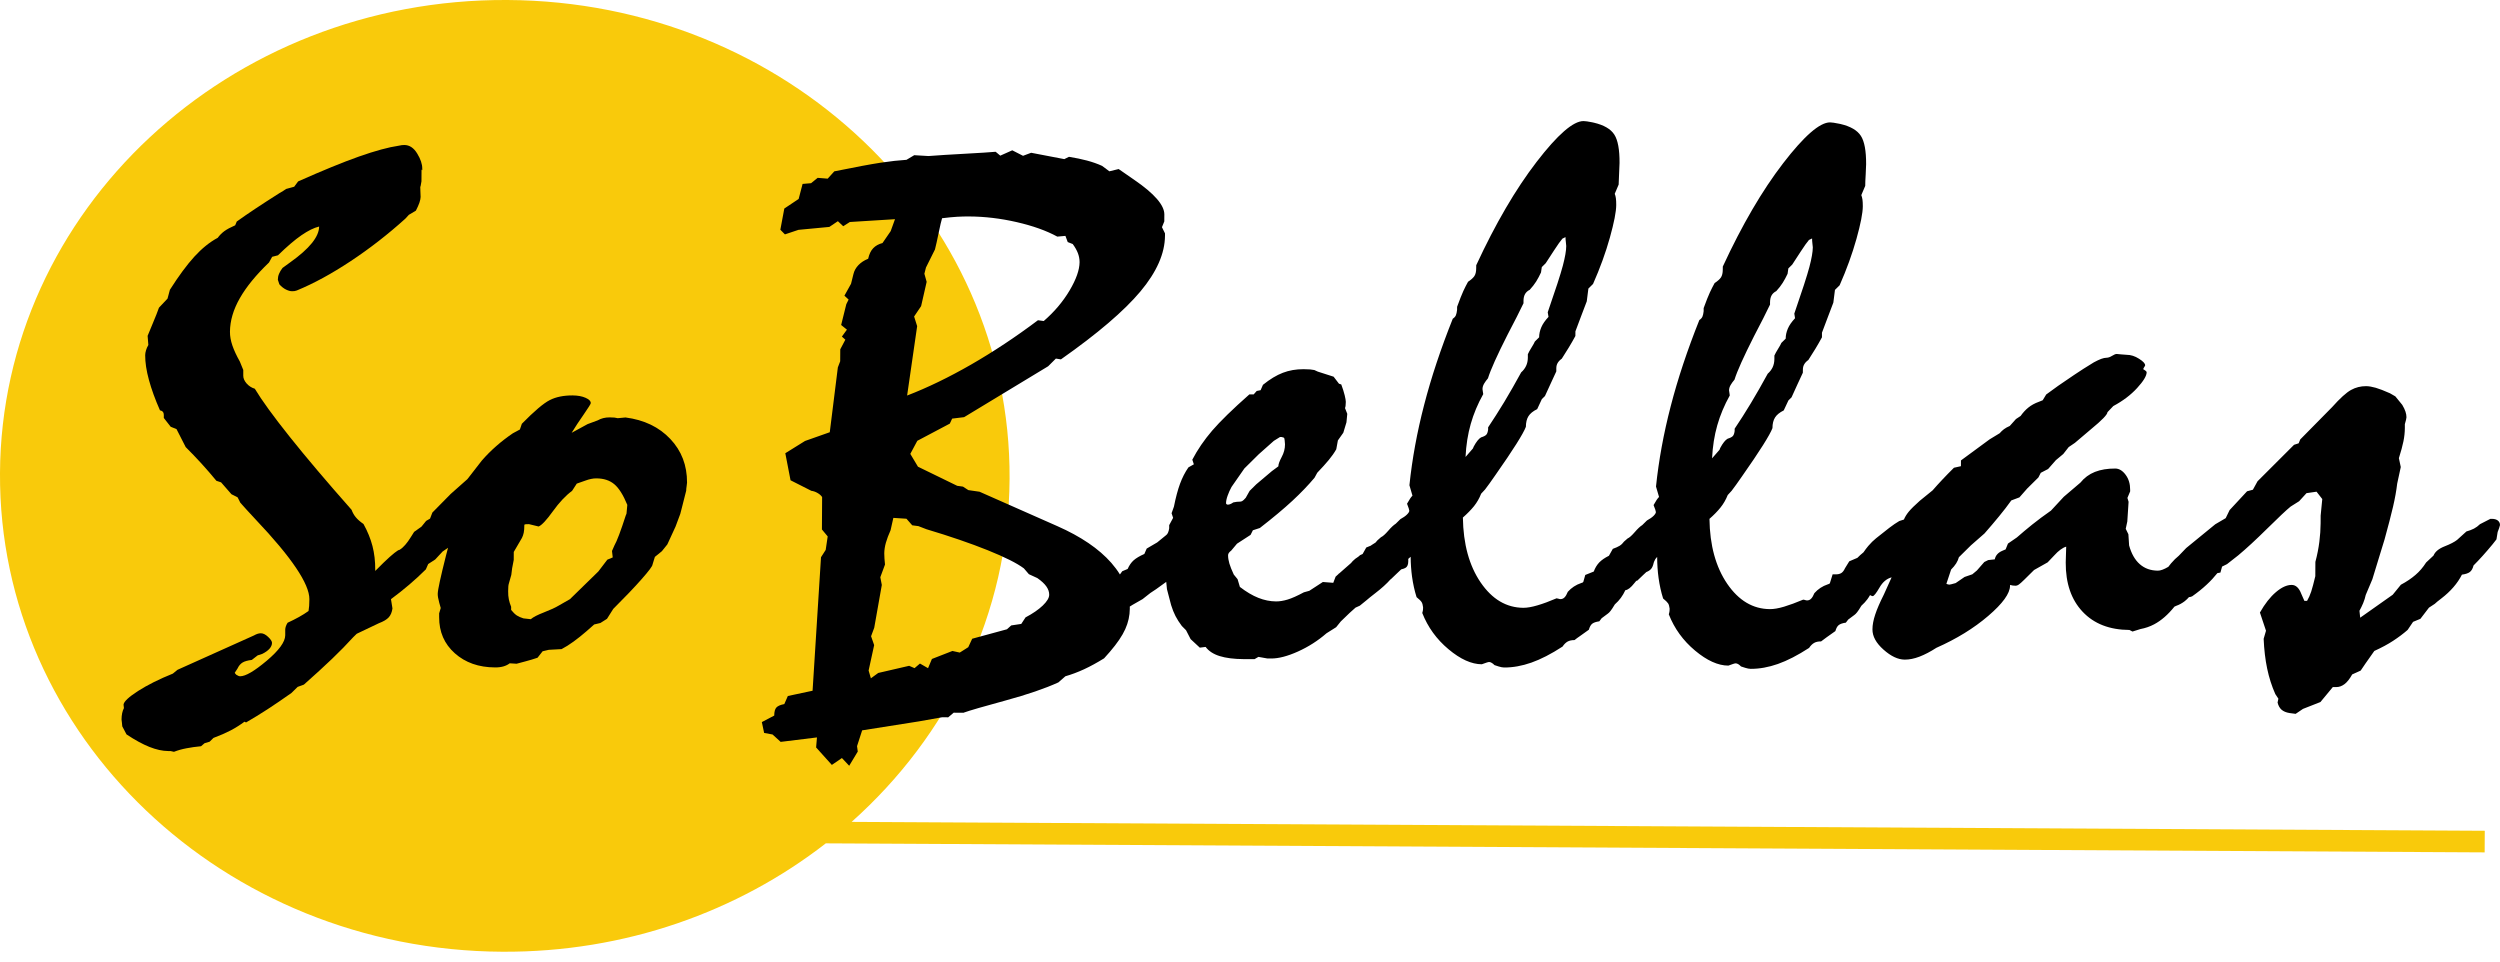 <svg width="65" height="25" viewBox="0 0 65 25" fill="none" xmlns="http://www.w3.org/2000/svg">
<g clip-path="url(#clip0_952_181)">
<path d="M23.089 21.374L22.142 21.369C24.655 19.13 26.23 15.963 26.249 12.444C26.286 5.611 20.44 0.04 13.192 -3.15401e-05C5.944 -0.04 0.037 5.468 -6.78235e-05 12.301C-0.037 19.134 5.809 24.706 13.057 24.745C16.252 24.763 19.186 23.703 21.471 21.927L22.606 21.933L64.601 22.162L64.604 21.6L23.088 21.374L23.089 21.374Z" fill="#F9CA0B"/>
<path fill-rule="evenodd" clip-rule="evenodd" d="M30.015 14.145L29.814 14.263L29.753 14.403C29.632 14.456 29.54 14.511 29.476 14.567C29.412 14.624 29.36 14.699 29.319 14.793L29.179 14.852L29.118 14.936C29.055 14.833 28.98 14.733 28.894 14.634C28.572 14.268 28.104 13.95 27.49 13.679L25.468 12.785L25.177 12.743L25.037 12.652L24.887 12.631L23.867 12.134L23.668 11.801L23.85 11.461L24.695 11.014L24.756 10.884L25.067 10.846L27.252 9.523L27.453 9.323L27.584 9.344C28.537 8.674 29.226 8.085 29.65 7.579C30.074 7.073 30.287 6.59 30.29 6.128V6.068L30.211 5.907L30.272 5.756L30.272 5.676L30.273 5.576C30.274 5.335 30.015 5.036 29.495 4.679C29.315 4.557 29.179 4.463 29.085 4.395L28.844 4.454L28.654 4.313C28.535 4.258 28.404 4.213 28.264 4.175C28.124 4.138 27.967 4.105 27.793 4.077L27.672 4.137L26.81 3.972L26.599 4.051L26.319 3.908L26.007 4.047L25.887 3.946C25.747 3.959 25.483 3.976 25.095 3.997C24.707 4.018 24.389 4.038 24.141 4.057L23.77 4.035L23.569 4.155C23.375 4.167 23.149 4.192 22.891 4.231C22.634 4.27 22.234 4.345 21.692 4.455L21.52 4.645L21.259 4.624L21.088 4.763L20.867 4.782L20.765 5.173L20.392 5.422L20.289 5.973L20.408 6.094L20.76 5.976L21.563 5.9L21.785 5.751L21.924 5.882L22.096 5.772L23.27 5.699L23.158 6.009L22.945 6.319C22.845 6.345 22.764 6.39 22.704 6.453C22.643 6.516 22.599 6.608 22.572 6.728C22.471 6.768 22.387 6.823 22.32 6.892C22.253 6.962 22.209 7.041 22.189 7.128L22.127 7.378L21.955 7.688L22.064 7.789L22.004 7.909L21.87 8.45L22.02 8.571L21.889 8.751L21.979 8.832L21.847 9.082L21.845 9.393L21.784 9.553L21.574 11.238L20.931 11.465L20.418 11.784L20.554 12.487L21.095 12.761C21.148 12.768 21.201 12.786 21.255 12.817C21.308 12.847 21.348 12.883 21.375 12.923L21.37 13.766L21.52 13.947L21.468 14.298L21.346 14.488L21.127 17.959L20.484 18.096L20.392 18.306C20.292 18.325 20.223 18.355 20.186 18.395C20.149 18.435 20.131 18.505 20.13 18.605L19.808 18.774L19.867 19.056L20.087 19.097L20.297 19.289L21.241 19.173L21.219 19.434L21.628 19.888L21.89 19.709L22.079 19.91L22.302 19.54L22.283 19.4L22.416 18.989L23.892 18.756L24.494 18.649L24.654 18.65L24.796 18.53L25.047 18.532C25.214 18.472 25.581 18.366 26.147 18.212C26.713 18.058 27.17 17.901 27.519 17.742L27.7 17.583C27.861 17.537 28.023 17.476 28.188 17.4C28.352 17.324 28.525 17.229 28.706 17.117L28.857 16.947C29.046 16.727 29.179 16.531 29.257 16.357C29.335 16.184 29.374 16.006 29.375 15.826C29.375 15.808 29.375 15.79 29.374 15.771C29.398 15.756 29.421 15.741 29.446 15.726C29.5 15.693 29.587 15.643 29.707 15.577L29.909 15.418L30.06 15.318L30.097 15.291L30.322 15.129L30.341 15.319L30.449 15.732C30.482 15.839 30.52 15.934 30.563 16.018C30.606 16.102 30.661 16.187 30.727 16.275L30.837 16.386L30.956 16.617L31.195 16.839L31.346 16.82C31.426 16.927 31.547 17.007 31.711 17.058C31.874 17.109 32.08 17.135 32.327 17.137L32.618 17.138L32.719 17.079L32.95 17.12L33.05 17.121C33.244 17.122 33.477 17.061 33.748 16.939C34.02 16.816 34.266 16.659 34.488 16.466L34.74 16.307L34.861 16.157C34.955 16.064 35.031 15.991 35.088 15.938C35.145 15.884 35.197 15.838 35.244 15.798L35.355 15.748L35.526 15.609C35.58 15.562 35.654 15.502 35.748 15.43C35.918 15.3 36.054 15.177 36.155 15.062L36.161 15.061C36.181 15.041 36.235 14.989 36.323 14.906C36.361 14.87 36.397 14.836 36.431 14.804C36.487 14.791 36.528 14.776 36.554 14.757C36.594 14.727 36.615 14.672 36.615 14.592V14.531C36.636 14.513 36.657 14.494 36.677 14.476C36.678 14.656 36.691 14.829 36.713 14.994C36.739 15.181 36.778 15.358 36.831 15.526C36.897 15.58 36.941 15.622 36.96 15.652C36.98 15.682 36.993 15.728 37 15.788C37 15.828 36.998 15.858 36.994 15.878C36.991 15.898 36.986 15.918 36.979 15.938C37.124 16.307 37.351 16.621 37.661 16.88C37.971 17.14 38.259 17.27 38.527 17.271C38.58 17.252 38.622 17.237 38.652 17.227C38.682 17.217 38.704 17.212 38.718 17.212C38.738 17.212 38.759 17.219 38.782 17.233C38.806 17.246 38.831 17.266 38.857 17.293C38.877 17.3 38.914 17.312 38.968 17.329C39.021 17.346 39.068 17.354 39.108 17.355C39.335 17.356 39.571 17.314 39.816 17.228C40.06 17.142 40.33 17.004 40.626 16.811C40.666 16.751 40.71 16.708 40.757 16.681C40.804 16.655 40.864 16.642 40.938 16.642C40.978 16.609 41.025 16.574 41.079 16.538C41.132 16.501 41.209 16.446 41.31 16.373C41.331 16.3 41.359 16.248 41.396 16.218C41.433 16.188 41.495 16.167 41.582 16.154L41.643 16.074L41.804 15.954C41.824 15.941 41.847 15.918 41.874 15.884C41.901 15.851 41.938 15.794 41.986 15.714C42.046 15.661 42.098 15.605 42.142 15.545C42.186 15.485 42.225 15.418 42.259 15.345C42.325 15.338 42.404 15.277 42.495 15.16C42.511 15.14 42.527 15.121 42.542 15.103L42.571 15.095C42.591 15.075 42.645 15.024 42.732 14.941C42.757 14.917 42.781 14.895 42.805 14.873C42.858 14.853 42.899 14.826 42.929 14.791C42.958 14.757 42.98 14.706 42.995 14.637L43.005 14.606L43.039 14.536C43.054 14.517 43.07 14.498 43.086 14.479C43.087 14.671 43.099 14.854 43.123 15.028C43.149 15.216 43.188 15.393 43.241 15.561C43.307 15.615 43.35 15.657 43.37 15.687C43.39 15.717 43.403 15.763 43.41 15.823C43.41 15.863 43.408 15.893 43.404 15.913C43.401 15.933 43.396 15.953 43.389 15.973C43.534 16.342 43.761 16.656 44.071 16.915C44.38 17.174 44.669 17.305 44.937 17.306C44.99 17.286 45.032 17.271 45.062 17.262C45.092 17.252 45.114 17.247 45.127 17.247C45.148 17.247 45.169 17.254 45.193 17.267C45.216 17.281 45.241 17.301 45.267 17.328C45.287 17.335 45.324 17.347 45.378 17.364C45.431 17.381 45.478 17.389 45.518 17.39C45.745 17.391 45.981 17.349 46.226 17.263C46.47 17.177 46.74 17.038 47.036 16.846C47.076 16.786 47.12 16.743 47.167 16.716C47.214 16.689 47.274 16.676 47.348 16.677C47.388 16.644 47.435 16.609 47.489 16.572C47.542 16.536 47.62 16.481 47.72 16.408C47.741 16.334 47.769 16.283 47.806 16.253C47.843 16.223 47.905 16.201 47.992 16.189L48.053 16.109L48.214 15.989C48.234 15.976 48.257 15.953 48.284 15.919C48.312 15.886 48.348 15.829 48.396 15.749C48.456 15.696 48.508 15.639 48.552 15.58C48.577 15.546 48.6 15.51 48.621 15.472C48.642 15.486 48.664 15.495 48.688 15.5C48.721 15.5 48.78 15.427 48.865 15.28C48.949 15.133 49.055 15.044 49.182 15.011L48.979 15.461C48.878 15.662 48.803 15.833 48.756 15.977C48.708 16.121 48.684 16.249 48.684 16.363C48.682 16.544 48.779 16.72 48.972 16.891C49.165 17.063 49.348 17.149 49.522 17.15C49.642 17.151 49.771 17.125 49.909 17.072C50.046 17.019 50.192 16.943 50.346 16.843C50.869 16.612 51.319 16.335 51.695 16.013C52.071 15.691 52.26 15.429 52.261 15.228V15.208C52.282 15.215 52.305 15.22 52.332 15.224C52.358 15.227 52.385 15.229 52.412 15.229C52.432 15.229 52.457 15.219 52.487 15.2C52.517 15.18 52.566 15.136 52.633 15.07L52.886 14.82L53.238 14.622L53.419 14.432C53.466 14.379 53.517 14.332 53.571 14.292C53.624 14.252 53.675 14.226 53.721 14.213C53.721 14.28 53.719 14.348 53.715 14.418C53.712 14.489 53.709 14.557 53.709 14.624C53.706 15.166 53.853 15.593 54.149 15.906C54.444 16.219 54.85 16.376 55.365 16.379C55.388 16.392 55.414 16.405 55.445 16.42L55.653 16.355C55.78 16.331 55.899 16.29 56.008 16.232C56.193 16.134 56.369 15.981 56.536 15.772C56.552 15.765 56.568 15.758 56.583 15.751C56.661 15.724 56.735 15.683 56.804 15.63C56.845 15.597 56.883 15.561 56.917 15.521L56.935 15.525L56.995 15.505C57.136 15.406 57.262 15.305 57.373 15.201C57.476 15.106 57.569 15.005 57.652 14.901L57.731 14.887L57.774 14.731L57.903 14.667L58.195 14.438C58.403 14.265 58.653 14.034 58.946 13.745C59.239 13.456 59.442 13.264 59.556 13.171L59.777 13.032L59.969 12.822L60.23 12.784L60.379 12.975L60.337 13.406L60.336 13.607C60.335 13.761 60.324 13.921 60.303 14.088C60.282 14.255 60.248 14.429 60.2 14.609L60.198 14.981C60.157 15.155 60.121 15.288 60.091 15.382C60.06 15.475 60.024 15.555 59.984 15.622H59.914C59.894 15.581 59.867 15.521 59.834 15.441C59.775 15.286 59.692 15.209 59.585 15.208C59.458 15.207 59.32 15.27 59.172 15.397C59.024 15.523 58.886 15.699 58.758 15.926L58.916 16.399L58.855 16.609C58.867 16.89 58.897 17.148 58.946 17.382C58.995 17.616 59.065 17.837 59.158 18.046L59.238 18.166L59.217 18.267C59.237 18.347 59.271 18.409 59.321 18.453C59.371 18.496 59.44 18.525 59.527 18.539L59.687 18.56L59.878 18.431L60.331 18.253L60.654 17.863L60.744 17.864C60.818 17.864 60.888 17.839 60.955 17.789C61.022 17.74 61.09 17.655 61.157 17.535L61.378 17.435L61.5 17.255L61.732 16.925C61.92 16.839 62.083 16.752 62.22 16.662C62.358 16.572 62.484 16.478 62.598 16.378L62.74 16.168L62.931 16.089L63.153 15.799L63.304 15.7C63.338 15.667 63.395 15.62 63.475 15.56C63.717 15.374 63.895 15.168 64.01 14.941C64.104 14.928 64.173 14.905 64.216 14.872C64.26 14.838 64.292 14.782 64.312 14.702C64.46 14.555 64.625 14.372 64.807 14.152C64.855 14.093 64.888 14.049 64.908 14.023L64.939 13.832C64.953 13.799 64.965 13.767 64.975 13.737C64.985 13.707 64.993 13.678 65 13.652C65 13.605 64.982 13.566 64.946 13.536C64.909 13.506 64.857 13.49 64.79 13.49H64.75L64.479 13.629C64.432 13.675 64.38 13.714 64.323 13.744C64.266 13.773 64.2 13.798 64.127 13.818L63.885 14.037C63.818 14.09 63.709 14.147 63.558 14.206C63.407 14.266 63.312 14.345 63.271 14.445L63.079 14.625C62.998 14.752 62.906 14.86 62.801 14.949C62.697 15.039 62.571 15.124 62.423 15.203L62.211 15.463L61.365 16.06L61.346 15.88C61.38 15.819 61.412 15.753 61.443 15.68C61.473 15.606 61.495 15.536 61.509 15.469L61.682 15.059L61.866 14.457L61.998 14.027C62.094 13.68 62.167 13.396 62.219 13.175C62.27 12.955 62.306 12.754 62.327 12.574L62.42 12.143L62.371 11.912C62.426 11.738 62.465 11.593 62.489 11.476C62.513 11.359 62.525 11.244 62.526 11.13L62.526 11.029C62.54 10.983 62.55 10.944 62.557 10.914C62.564 10.884 62.568 10.862 62.568 10.849C62.568 10.802 62.559 10.754 62.543 10.704C62.527 10.653 62.499 10.595 62.459 10.527L62.279 10.306L62.139 10.225C61.986 10.157 61.862 10.109 61.769 10.082C61.675 10.055 61.592 10.041 61.518 10.04C61.378 10.04 61.247 10.072 61.127 10.139C61.006 10.205 60.841 10.354 60.633 10.587L59.806 11.426L59.765 11.526L59.645 11.565L58.696 12.513L58.575 12.733L58.424 12.773L57.97 13.262L57.868 13.472L57.597 13.631L56.841 14.249L56.649 14.449C56.582 14.502 56.515 14.569 56.447 14.648C56.423 14.677 56.4 14.706 56.377 14.737C56.264 14.804 56.173 14.838 56.105 14.837C55.918 14.836 55.761 14.78 55.635 14.669C55.508 14.558 55.416 14.395 55.357 14.181L55.338 13.89L55.269 13.749L55.31 13.558L55.343 13.047L55.313 12.946L55.384 12.776V12.736C55.385 12.582 55.346 12.451 55.266 12.344C55.186 12.236 55.096 12.182 54.996 12.182C54.795 12.181 54.62 12.21 54.469 12.269C54.318 12.329 54.192 12.422 54.091 12.548L53.658 12.917L53.325 13.276C53.144 13.402 52.981 13.524 52.836 13.64C52.692 13.756 52.559 13.868 52.438 13.974L52.207 14.133L52.146 14.284C52.132 14.29 52.102 14.304 52.055 14.323C51.948 14.37 51.884 14.443 51.864 14.543L51.693 14.562L51.592 14.612L51.4 14.832L51.28 14.932L51.079 15.001L50.847 15.16C50.8 15.173 50.763 15.183 50.737 15.19C50.71 15.196 50.693 15.2 50.686 15.2C50.66 15.2 50.633 15.193 50.606 15.179L50.729 14.808C50.782 14.755 50.826 14.702 50.86 14.649C50.894 14.595 50.917 14.542 50.931 14.488L51.244 14.179L51.597 13.87C51.731 13.717 51.857 13.569 51.975 13.425C52.093 13.282 52.199 13.144 52.294 13.011L52.505 12.932L52.707 12.702L52.999 12.413L53.06 12.293L53.251 12.194L53.453 11.964L53.645 11.804L53.786 11.624L53.947 11.515C54.055 11.422 54.196 11.302 54.37 11.156C54.653 10.924 54.794 10.777 54.794 10.717L54.946 10.557C55.194 10.425 55.4 10.269 55.565 10.089C55.73 9.909 55.812 9.773 55.813 9.679C55.813 9.666 55.802 9.65 55.778 9.634C55.755 9.617 55.737 9.605 55.723 9.598C55.73 9.578 55.74 9.558 55.754 9.538C55.767 9.518 55.774 9.505 55.774 9.498C55.774 9.451 55.721 9.394 55.614 9.327C55.508 9.259 55.401 9.225 55.294 9.225C55.261 9.225 55.212 9.221 55.148 9.214C55.085 9.207 55.047 9.203 55.033 9.203C55.006 9.203 54.966 9.219 54.913 9.252C54.859 9.286 54.809 9.302 54.762 9.302C54.728 9.302 54.685 9.312 54.631 9.331C54.578 9.351 54.514 9.381 54.44 9.421L54.168 9.59C54.114 9.623 54.034 9.676 53.926 9.749C53.618 9.955 53.376 10.124 53.201 10.257L53.11 10.407L53.01 10.447C52.902 10.486 52.812 10.536 52.738 10.596C52.664 10.655 52.597 10.729 52.536 10.815L52.415 10.895L52.254 11.075C52.194 11.101 52.143 11.129 52.103 11.159C52.063 11.189 52.026 11.224 51.992 11.264L51.73 11.423L50.985 11.971L50.984 12.121L50.803 12.161C50.689 12.274 50.588 12.377 50.501 12.47C50.413 12.563 50.329 12.656 50.248 12.749L49.916 13.019C49.782 13.138 49.686 13.233 49.628 13.303C49.571 13.373 49.529 13.441 49.502 13.508L49.381 13.547C49.301 13.594 49.215 13.652 49.124 13.722C49.034 13.791 48.918 13.883 48.777 13.996C48.71 14.049 48.643 14.116 48.575 14.195C48.532 14.246 48.491 14.301 48.451 14.36C48.392 14.408 48.339 14.455 48.292 14.504L48.081 14.594L47.97 14.774C47.943 14.834 47.911 14.876 47.874 14.899C47.837 14.922 47.789 14.934 47.728 14.933L47.648 14.933L47.577 15.163C47.571 15.169 47.566 15.174 47.561 15.179C47.548 15.184 47.535 15.188 47.522 15.193C47.384 15.239 47.269 15.315 47.174 15.422C47.147 15.489 47.118 15.537 47.088 15.567C47.058 15.597 47.023 15.611 46.983 15.611C46.969 15.611 46.953 15.608 46.932 15.601C46.912 15.594 46.896 15.591 46.882 15.591C46.694 15.67 46.529 15.731 46.385 15.774C46.241 15.817 46.118 15.838 46.018 15.837C45.577 15.835 45.207 15.615 44.908 15.179C44.61 14.742 44.455 14.18 44.446 13.49C44.56 13.391 44.656 13.292 44.733 13.196C44.811 13.099 44.873 12.991 44.921 12.871L45.022 12.761C45.089 12.674 45.18 12.548 45.295 12.381C45.753 11.728 46.016 11.311 46.084 11.131C46.084 11.017 46.107 10.925 46.151 10.855C46.194 10.786 46.27 10.724 46.377 10.671L46.499 10.411L46.58 10.331C46.621 10.244 46.673 10.129 46.737 9.986C46.802 9.842 46.847 9.744 46.874 9.691L46.875 9.61C46.875 9.557 46.887 9.51 46.911 9.47C46.934 9.43 46.97 9.393 47.017 9.36C47.078 9.267 47.138 9.17 47.199 9.07C47.26 8.97 47.317 8.87 47.371 8.77L47.371 8.65C47.426 8.509 47.477 8.374 47.524 8.244C47.572 8.114 47.619 7.989 47.667 7.868L47.709 7.537L47.83 7.418C48.013 7.004 48.158 6.602 48.268 6.211C48.377 5.82 48.432 5.538 48.433 5.364C48.433 5.29 48.43 5.232 48.424 5.189C48.417 5.145 48.408 5.107 48.394 5.073L48.496 4.833C48.496 4.759 48.5 4.661 48.508 4.537C48.515 4.413 48.519 4.325 48.519 4.271C48.521 3.923 48.476 3.677 48.383 3.533C48.29 3.388 48.113 3.285 47.853 3.224C47.846 3.224 47.829 3.221 47.802 3.214C47.702 3.193 47.629 3.183 47.582 3.182C47.314 3.181 46.908 3.535 46.362 4.244C45.816 4.954 45.293 5.849 44.793 6.93L44.792 7.01C44.792 7.097 44.776 7.164 44.746 7.211C44.716 7.257 44.66 7.307 44.58 7.36C44.539 7.433 44.499 7.514 44.458 7.6C44.417 7.687 44.363 7.824 44.295 8.011L44.295 8.091C44.288 8.151 44.278 8.198 44.264 8.231C44.25 8.264 44.224 8.295 44.183 8.321C43.871 9.102 43.623 9.848 43.439 10.56C43.254 11.271 43.127 11.968 43.056 12.65L43.135 12.921C43.115 12.941 43.094 12.966 43.074 12.996C43.054 13.026 43.027 13.071 42.993 13.132C43.013 13.178 43.028 13.219 43.038 13.252C43.048 13.286 43.053 13.306 43.053 13.313C43.053 13.339 43.032 13.373 42.992 13.413C42.951 13.453 42.894 13.492 42.821 13.532L42.699 13.652C42.646 13.685 42.58 13.746 42.503 13.836C42.425 13.926 42.363 13.981 42.316 14.001L42.225 14.081C42.192 14.127 42.153 14.164 42.109 14.191C42.066 14.217 42.007 14.244 41.933 14.27L41.832 14.45C41.725 14.503 41.641 14.561 41.58 14.624C41.52 14.688 41.472 14.766 41.438 14.86L41.217 14.949L41.166 15.129C41.16 15.134 41.154 15.14 41.148 15.146C41.136 15.15 41.124 15.154 41.111 15.159C40.974 15.205 40.858 15.281 40.763 15.387C40.736 15.454 40.708 15.503 40.677 15.533C40.647 15.563 40.612 15.577 40.572 15.577C40.558 15.577 40.542 15.574 40.522 15.567C40.501 15.56 40.485 15.557 40.471 15.556C40.284 15.636 40.118 15.697 39.974 15.739C39.83 15.782 39.708 15.803 39.607 15.803C39.166 15.8 38.796 15.581 38.497 15.144C38.199 14.708 38.045 14.145 38.035 13.456C38.149 13.356 38.245 13.258 38.323 13.162C38.4 13.065 38.463 12.957 38.51 12.836L38.611 12.727C38.678 12.64 38.769 12.514 38.884 12.347C39.342 11.694 39.605 11.277 39.673 11.097C39.674 10.983 39.696 10.891 39.74 10.821C39.784 10.751 39.859 10.69 39.967 10.637L40.088 10.377L40.169 10.297C40.21 10.21 40.262 10.095 40.327 9.952C40.391 9.808 40.437 9.71 40.464 9.656L40.464 9.576C40.464 9.522 40.476 9.476 40.5 9.436C40.524 9.396 40.559 9.359 40.606 9.326C40.667 9.232 40.727 9.136 40.788 9.036C40.849 8.936 40.906 8.836 40.96 8.736L40.961 8.615C41.015 8.475 41.066 8.34 41.113 8.21C41.161 8.08 41.208 7.954 41.256 7.834L41.298 7.503L41.419 7.383C41.602 6.97 41.748 6.567 41.857 6.177C41.966 5.786 42.021 5.504 42.022 5.33C42.022 5.256 42.019 5.198 42.013 5.154C42.007 5.111 41.997 5.072 41.983 5.039L42.085 4.799C42.086 4.725 42.09 4.626 42.097 4.503C42.104 4.379 42.108 4.29 42.108 4.237C42.11 3.889 42.065 3.643 41.972 3.499C41.879 3.354 41.702 3.251 41.442 3.19C41.435 3.19 41.419 3.186 41.392 3.179C41.292 3.159 41.218 3.148 41.171 3.148C40.904 3.147 40.497 3.5 39.951 4.21C39.406 4.919 38.883 5.814 38.382 6.896L38.381 6.976C38.381 7.063 38.365 7.13 38.335 7.176C38.305 7.223 38.249 7.273 38.169 7.326C38.128 7.399 38.088 7.479 38.047 7.566C38.007 7.653 37.953 7.79 37.885 7.976L37.884 8.057C37.877 8.117 37.867 8.164 37.853 8.197C37.84 8.23 37.813 8.26 37.772 8.287C37.46 9.068 37.212 9.814 37.028 10.526C36.843 11.237 36.716 11.934 36.645 12.616L36.724 12.887C36.704 12.907 36.684 12.932 36.664 12.962C36.643 12.992 36.616 13.037 36.583 13.097C36.602 13.144 36.617 13.184 36.627 13.218C36.637 13.251 36.642 13.271 36.642 13.278C36.642 13.305 36.621 13.338 36.581 13.378C36.541 13.418 36.483 13.458 36.41 13.498L36.289 13.617C36.235 13.651 36.169 13.712 36.092 13.802C36.014 13.892 35.952 13.947 35.906 13.967L35.815 14.047C35.798 14.069 35.781 14.089 35.763 14.107C35.726 14.129 35.689 14.152 35.654 14.176L35.648 14.184C35.613 14.201 35.571 14.218 35.523 14.235L35.428 14.404L35.361 14.435C35.348 14.447 35.334 14.459 35.319 14.472C35.259 14.509 35.209 14.548 35.17 14.589C35.154 14.605 35.14 14.622 35.127 14.639C35.078 14.682 35.027 14.727 34.973 14.774C34.911 14.828 34.86 14.873 34.821 14.908L34.807 14.914L34.804 14.922C34.762 14.96 34.736 14.983 34.726 14.993L34.665 15.153L34.394 15.132L34.042 15.361L33.901 15.4C33.727 15.493 33.586 15.556 33.479 15.588C33.371 15.621 33.271 15.637 33.178 15.637C33.024 15.636 32.87 15.605 32.717 15.544C32.563 15.483 32.403 15.388 32.237 15.26L32.177 15.059L32.078 14.938C32.025 14.824 31.987 14.729 31.964 14.652C31.941 14.575 31.93 14.503 31.93 14.436C31.93 14.416 31.937 14.396 31.95 14.376C31.964 14.356 31.984 14.336 32.011 14.316L32.162 14.136L32.515 13.907L32.575 13.787L32.756 13.728C33.099 13.462 33.381 13.226 33.603 13.02C33.825 12.814 34.016 12.614 34.178 12.421L34.249 12.291C34.37 12.165 34.469 12.055 34.547 11.961C34.624 11.868 34.69 11.775 34.743 11.681L34.785 11.451L34.926 11.251L35.008 10.98L35.029 10.76L34.97 10.609C34.977 10.596 34.982 10.576 34.985 10.549C34.989 10.522 34.991 10.489 34.991 10.448C34.991 10.415 34.981 10.358 34.962 10.278C34.942 10.197 34.913 10.103 34.873 9.996L34.813 9.976L34.674 9.794L34.263 9.662L34.173 9.621C34.14 9.614 34.103 9.609 34.063 9.605C34.023 9.601 33.966 9.6 33.892 9.599C33.699 9.598 33.519 9.629 33.355 9.692C33.191 9.754 33.018 9.859 32.837 10.005L32.776 10.145L32.675 10.165L32.595 10.255L32.484 10.254C32.047 10.64 31.725 10.954 31.516 11.197C31.308 11.44 31.136 11.691 31 11.952L31.04 12.072L30.899 12.152C30.811 12.278 30.739 12.42 30.681 12.577C30.623 12.734 30.57 12.933 30.522 13.173L30.461 13.344L30.501 13.464L30.399 13.654L30.399 13.735C30.392 13.781 30.382 13.82 30.368 13.85C30.355 13.88 30.338 13.901 30.318 13.915L30.086 14.104L30.015 14.145ZM23.585 10.285L23.846 8.48L23.767 8.229L23.949 7.959L24.093 7.328L24.034 7.117L24.075 6.956L24.309 6.486C24.336 6.379 24.369 6.234 24.406 6.05C24.444 5.866 24.473 5.741 24.494 5.674C24.648 5.655 24.778 5.642 24.885 5.636C24.992 5.63 25.096 5.627 25.196 5.628C25.604 5.63 26.017 5.679 26.434 5.775C26.852 5.871 27.204 5.996 27.49 6.152L27.701 6.133L27.761 6.294L27.891 6.345C27.95 6.425 27.995 6.504 28.025 6.581C28.054 6.658 28.069 6.737 28.069 6.817C28.067 7.018 27.981 7.263 27.809 7.553C27.637 7.843 27.413 8.108 27.137 8.347L26.987 8.326C26.403 8.765 25.822 9.149 25.245 9.481C24.668 9.812 24.115 10.08 23.585 10.284V10.285ZM22.643 17.636L22.584 17.434L22.728 16.773L22.648 16.542L22.73 16.322L22.927 15.209L22.888 15.008L23.01 14.678C23.003 14.624 22.999 14.572 22.996 14.522C22.993 14.472 22.991 14.427 22.991 14.386C22.992 14.3 23.006 14.208 23.033 14.111C23.061 14.014 23.101 13.906 23.155 13.786L23.227 13.465L23.568 13.487L23.718 13.658L23.878 13.679L24.088 13.76C24.703 13.944 25.233 14.126 25.681 14.306C26.128 14.486 26.441 14.643 26.621 14.778L26.751 14.929L26.971 15.03C27.077 15.104 27.156 15.177 27.205 15.247C27.255 15.318 27.28 15.39 27.279 15.464C27.279 15.544 27.223 15.637 27.112 15.744C27.001 15.85 26.852 15.953 26.664 16.052L26.553 16.222L26.292 16.261L26.181 16.361L25.277 16.607L25.175 16.827L24.954 16.967L24.763 16.925L24.23 17.133L24.129 17.373L23.919 17.252L23.778 17.372L23.638 17.311L22.834 17.497L22.643 17.636L22.643 17.636ZM44.514 11.915C44.529 11.607 44.574 11.321 44.649 11.058C44.724 10.794 44.833 10.535 44.974 10.282C44.974 10.268 44.971 10.246 44.965 10.216C44.958 10.186 44.955 10.165 44.955 10.151C44.955 10.104 44.969 10.058 44.996 10.011C45.023 9.965 45.057 9.918 45.097 9.871C45.165 9.651 45.335 9.274 45.605 8.74C45.787 8.393 45.926 8.12 46.021 7.919V7.859C46.022 7.786 46.035 7.726 46.062 7.679C46.089 7.632 46.13 7.596 46.183 7.569C46.25 7.496 46.306 7.425 46.35 7.354C46.394 7.284 46.436 7.206 46.477 7.119L46.497 6.979L46.598 6.879C46.645 6.806 46.718 6.694 46.816 6.544C46.913 6.394 46.986 6.293 47.033 6.239L47.114 6.2C47.114 6.24 47.117 6.285 47.123 6.335C47.129 6.385 47.133 6.417 47.133 6.431C47.132 6.551 47.102 6.721 47.044 6.942C46.986 7.162 46.855 7.566 46.652 8.154L46.671 8.274C46.584 8.367 46.521 8.457 46.484 8.544C46.447 8.631 46.428 8.718 46.428 8.805L46.316 8.915C46.303 8.948 46.274 9 46.23 9.07C46.187 9.14 46.154 9.198 46.134 9.245L46.134 9.335C46.133 9.416 46.118 9.487 46.088 9.551C46.057 9.614 46.015 9.669 45.961 9.716C45.812 9.989 45.666 10.246 45.521 10.486C45.376 10.726 45.236 10.946 45.101 11.146V11.206C45.093 11.266 45.078 11.309 45.055 11.336C45.031 11.363 44.986 11.386 44.919 11.406C44.859 11.439 44.795 11.519 44.727 11.645C44.714 11.672 44.707 11.689 44.707 11.695L44.515 11.915L44.514 11.915ZM38.104 11.88C38.119 11.572 38.164 11.286 38.239 11.023C38.314 10.759 38.422 10.5 38.564 10.247C38.564 10.233 38.561 10.212 38.554 10.182C38.548 10.152 38.545 10.13 38.545 10.117C38.545 10.07 38.559 10.023 38.586 9.976C38.613 9.93 38.647 9.883 38.687 9.836C38.755 9.616 38.924 9.239 39.195 8.705C39.377 8.358 39.516 8.085 39.611 7.885V7.824C39.611 7.751 39.625 7.691 39.652 7.644C39.679 7.598 39.719 7.561 39.773 7.535C39.84 7.461 39.896 7.39 39.94 7.32C39.983 7.25 40.026 7.171 40.066 7.084L40.087 6.944L40.188 6.844C40.235 6.771 40.308 6.659 40.406 6.509C40.503 6.359 40.576 6.258 40.623 6.204L40.703 6.165C40.703 6.205 40.706 6.25 40.713 6.3C40.719 6.351 40.722 6.382 40.722 6.396C40.722 6.516 40.692 6.686 40.634 6.907C40.576 7.128 40.445 7.531 40.241 8.119L40.261 8.239C40.173 8.333 40.111 8.422 40.074 8.509C40.037 8.596 40.018 8.683 40.017 8.77L39.906 8.88C39.893 8.913 39.864 8.965 39.82 9.035C39.776 9.105 39.744 9.164 39.724 9.21L39.724 9.3C39.723 9.381 39.708 9.452 39.677 9.516C39.647 9.579 39.605 9.634 39.551 9.681C39.402 9.954 39.255 10.211 39.111 10.451C38.965 10.691 38.825 10.911 38.691 11.111V11.171C38.683 11.231 38.668 11.275 38.645 11.301C38.621 11.328 38.576 11.351 38.509 11.371C38.449 11.404 38.385 11.484 38.317 11.61C38.303 11.637 38.297 11.654 38.296 11.66L38.105 11.88L38.104 11.88ZM33.075 12.244L32.662 12.593L32.491 12.762L32.389 12.943C32.349 12.989 32.319 13.017 32.299 13.027C32.279 13.037 32.262 13.042 32.248 13.042C32.215 13.042 32.185 13.044 32.158 13.047C32.131 13.05 32.101 13.055 32.068 13.062C32.028 13.088 31.998 13.105 31.977 13.111C31.957 13.118 31.937 13.121 31.917 13.121C31.91 13.121 31.902 13.117 31.892 13.111C31.882 13.104 31.877 13.094 31.877 13.081C31.878 13.027 31.891 12.962 31.919 12.885C31.946 12.808 31.98 12.733 32.02 12.66L32.354 12.18L32.727 11.811L33.12 11.462L33.281 11.362H33.321C33.361 11.369 33.385 11.38 33.391 11.393C33.398 11.406 33.404 11.46 33.41 11.553C33.41 11.667 33.381 11.777 33.323 11.884C33.266 11.991 33.237 12.071 33.237 12.125L33.076 12.244L33.075 12.244Z" fill="black"/>
<path fill-rule="evenodd" clip-rule="evenodd" d="M10.164 15.579C10.498 15.332 10.801 15.074 11.072 14.804L11.133 14.665L11.315 14.547L11.507 14.34L11.649 14.242L11.597 14.44C11.454 15.008 11.381 15.341 11.381 15.441C11.38 15.494 11.393 15.57 11.42 15.669C11.433 15.722 11.446 15.768 11.459 15.808L11.418 15.947L11.418 16.046C11.416 16.429 11.552 16.742 11.825 16.985C12.098 17.228 12.446 17.351 12.869 17.353C12.956 17.354 13.031 17.344 13.095 17.325C13.159 17.305 13.211 17.279 13.252 17.246L13.432 17.257C13.453 17.251 13.525 17.231 13.649 17.199C13.773 17.166 13.882 17.134 13.976 17.101L14.108 16.933L14.269 16.895L14.601 16.877C14.702 16.824 14.806 16.759 14.914 16.68C15.022 16.601 15.133 16.513 15.247 16.414L15.449 16.236L15.61 16.198L15.782 16.089L15.944 15.832C16.247 15.53 16.494 15.272 16.682 15.058C16.871 14.844 16.966 14.717 16.966 14.677L17.027 14.479L17.209 14.331L17.351 14.154L17.565 13.689L17.687 13.362L17.728 13.204L17.841 12.758C17.841 12.725 17.845 12.687 17.852 12.643C17.859 12.601 17.862 12.569 17.863 12.549C17.865 12.1 17.72 11.72 17.426 11.411C17.133 11.102 16.745 10.916 16.263 10.854L16.062 10.873C16.035 10.866 16.007 10.861 15.976 10.857C15.946 10.854 15.904 10.852 15.851 10.852C15.79 10.852 15.735 10.858 15.685 10.871C15.634 10.884 15.586 10.903 15.539 10.93L15.277 11.027L14.863 11.253C14.951 11.108 15.056 10.948 15.178 10.774C15.299 10.599 15.36 10.502 15.36 10.482C15.361 10.43 15.316 10.383 15.225 10.343C15.135 10.303 15.023 10.282 14.889 10.281C14.654 10.28 14.456 10.32 14.295 10.402C14.133 10.484 13.891 10.689 13.568 11.018L13.517 11.167L13.335 11.265C13.18 11.37 13.036 11.481 12.901 11.6C12.766 11.718 12.642 11.843 12.527 11.975L12.152 12.458L11.718 12.843L11.242 13.326L11.181 13.484L11.08 13.543L10.959 13.692L10.767 13.829C10.747 13.862 10.72 13.905 10.686 13.958C10.585 14.123 10.487 14.235 10.393 14.294C10.346 14.294 10.204 14.407 9.969 14.633C9.9 14.7 9.829 14.77 9.756 14.845C9.756 14.839 9.756 14.832 9.756 14.826C9.758 14.594 9.733 14.384 9.684 14.196C9.635 14.007 9.557 13.816 9.451 13.624C9.364 13.564 9.298 13.506 9.251 13.449C9.204 13.393 9.168 13.328 9.141 13.255C8.495 12.524 7.959 11.892 7.533 11.357C7.106 10.822 6.804 10.405 6.625 10.107C6.537 10.08 6.466 10.033 6.409 9.967C6.353 9.901 6.324 9.834 6.325 9.768L6.325 9.679V9.619L6.236 9.401C6.15 9.248 6.085 9.109 6.042 8.983C5.999 8.857 5.978 8.738 5.979 8.625C5.981 8.341 6.066 8.05 6.235 7.754C6.404 7.457 6.657 7.148 6.994 6.825L7.076 6.677L7.227 6.638C7.463 6.408 7.666 6.234 7.838 6.116C8.01 5.998 8.162 5.922 8.297 5.89C8.296 6.155 8.046 6.464 7.548 6.819C7.467 6.878 7.4 6.927 7.346 6.966C7.305 7.019 7.275 7.07 7.255 7.119C7.234 7.169 7.224 7.22 7.224 7.273L7.263 7.392C7.316 7.452 7.373 7.497 7.433 7.527C7.494 7.557 7.547 7.572 7.594 7.572C7.621 7.572 7.643 7.571 7.659 7.568C7.676 7.565 7.695 7.56 7.715 7.553C8.158 7.371 8.627 7.115 9.122 6.787C9.616 6.459 10.089 6.092 10.54 5.684L10.631 5.585L10.813 5.477C10.854 5.398 10.884 5.329 10.905 5.27C10.925 5.21 10.935 5.161 10.936 5.121C10.936 5.075 10.935 5.032 10.931 4.992C10.928 4.952 10.927 4.909 10.927 4.863L10.937 4.833L10.958 4.714L10.96 4.407L10.979 4.427V4.387C10.98 4.268 10.936 4.135 10.846 3.99C10.757 3.843 10.645 3.77 10.511 3.77C10.49 3.77 10.469 3.771 10.445 3.774C10.422 3.777 10.397 3.782 10.37 3.788C10.101 3.827 9.756 3.921 9.333 4.07C8.909 4.22 8.382 4.436 7.751 4.717L7.649 4.855L7.438 4.913C7.404 4.939 7.347 4.975 7.266 5.021C6.809 5.31 6.439 5.556 6.156 5.759L6.115 5.858C5.995 5.91 5.9 5.961 5.833 6.01C5.766 6.06 5.709 6.117 5.661 6.183C5.453 6.294 5.251 6.457 5.055 6.671C4.86 6.885 4.647 7.173 4.417 7.535L4.356 7.763L4.133 8C4.099 8.099 4.046 8.232 3.975 8.401C3.904 8.569 3.858 8.679 3.838 8.732L3.857 8.97C3.83 9.016 3.809 9.062 3.796 9.109C3.782 9.155 3.775 9.198 3.775 9.237C3.774 9.423 3.806 9.636 3.872 9.878C3.938 10.12 4.033 10.383 4.159 10.668C4.193 10.675 4.218 10.688 4.234 10.708C4.251 10.728 4.259 10.755 4.259 10.787L4.259 10.867L4.438 11.096L4.589 11.156L4.828 11.624C4.968 11.763 5.104 11.906 5.238 12.052C5.371 12.199 5.501 12.348 5.627 12.501L5.748 12.541L6.018 12.85L6.178 12.931L6.248 13.07C6.341 13.176 6.474 13.322 6.648 13.508C7.581 14.492 8.046 15.182 8.044 15.579C8.044 15.652 8.042 15.71 8.038 15.753C8.035 15.796 8.029 15.84 8.022 15.886C7.948 15.939 7.864 15.992 7.77 16.044C7.676 16.096 7.578 16.145 7.478 16.191C7.457 16.224 7.442 16.255 7.432 16.285C7.422 16.314 7.417 16.342 7.416 16.369L7.416 16.448V16.518C7.414 16.69 7.254 16.91 6.934 17.18C6.614 17.449 6.384 17.584 6.243 17.583C6.216 17.583 6.183 17.569 6.143 17.543C6.123 17.523 6.11 17.506 6.103 17.493L6.174 17.384C6.208 17.311 6.252 17.259 6.306 17.226C6.36 17.193 6.44 17.171 6.547 17.158L6.699 17.04L6.819 17.001C6.9 16.961 6.962 16.917 7.006 16.868C7.05 16.818 7.072 16.767 7.072 16.714C7.072 16.675 7.039 16.623 6.972 16.56C6.906 16.497 6.842 16.465 6.782 16.465C6.755 16.465 6.726 16.47 6.696 16.479C6.666 16.489 6.634 16.504 6.6 16.523L4.615 17.415L4.494 17.514C4.138 17.657 3.837 17.808 3.591 17.965C3.346 18.123 3.22 18.241 3.212 18.32L3.222 18.41C3.202 18.449 3.186 18.494 3.176 18.543C3.166 18.593 3.16 18.647 3.16 18.707C3.16 18.72 3.163 18.748 3.17 18.791C3.176 18.834 3.179 18.866 3.179 18.885L3.289 19.094C3.509 19.241 3.708 19.349 3.885 19.42C4.062 19.49 4.225 19.526 4.372 19.527H4.432L4.523 19.547C4.623 19.508 4.732 19.477 4.85 19.455C4.968 19.432 5.093 19.415 5.227 19.402L5.318 19.324L5.449 19.285L5.55 19.186C5.725 19.121 5.874 19.055 5.999 18.99C6.123 18.925 6.242 18.849 6.357 18.764L6.397 18.784C6.579 18.679 6.765 18.564 6.957 18.44C7.149 18.315 7.356 18.174 7.578 18.017L7.739 17.859L7.901 17.8C8.183 17.55 8.428 17.327 8.633 17.13C8.839 16.932 9.023 16.745 9.184 16.567L9.275 16.478L9.85 16.204C9.971 16.158 10.056 16.108 10.107 16.051C10.158 15.995 10.19 15.918 10.204 15.819C10.198 15.773 10.19 15.723 10.18 15.67C10.171 15.624 10.166 15.592 10.165 15.577L10.164 15.579ZM13.358 14.35L13.571 13.985C13.591 13.945 13.607 13.9 13.617 13.851C13.627 13.802 13.633 13.734 13.633 13.648C13.633 13.641 13.64 13.636 13.653 13.633C13.667 13.63 13.7 13.628 13.754 13.628L14.005 13.689C14.085 13.656 14.208 13.525 14.374 13.294C14.539 13.064 14.706 12.886 14.874 12.762L14.996 12.574L15.218 12.496C15.271 12.476 15.322 12.461 15.369 12.452C15.416 12.442 15.463 12.437 15.509 12.438C15.697 12.439 15.851 12.489 15.971 12.589C16.091 12.689 16.204 12.868 16.31 13.127L16.289 13.355L16.269 13.404C16.139 13.807 16.041 14.068 15.973 14.186L15.912 14.325L15.931 14.493L15.79 14.552L15.557 14.858L14.819 15.578L14.527 15.745C14.439 15.798 14.311 15.857 14.143 15.922C13.975 15.987 13.861 16.046 13.801 16.099L13.61 16.078C13.543 16.058 13.486 16.032 13.439 16.003C13.392 15.972 13.342 15.924 13.289 15.858L13.29 15.778C13.263 15.712 13.243 15.648 13.23 15.585C13.217 15.522 13.211 15.451 13.212 15.371C13.212 15.312 13.214 15.268 13.217 15.238C13.221 15.208 13.226 15.183 13.233 15.163L13.294 14.946L13.315 14.777L13.357 14.559L13.358 14.351L13.358 14.35Z" fill="black"/>
</g>
<defs>
<clipPath id="clip0_952_181">
<rect width="65" height="24.894" fill="white"/>
</clipPath>
</defs>
</svg>
